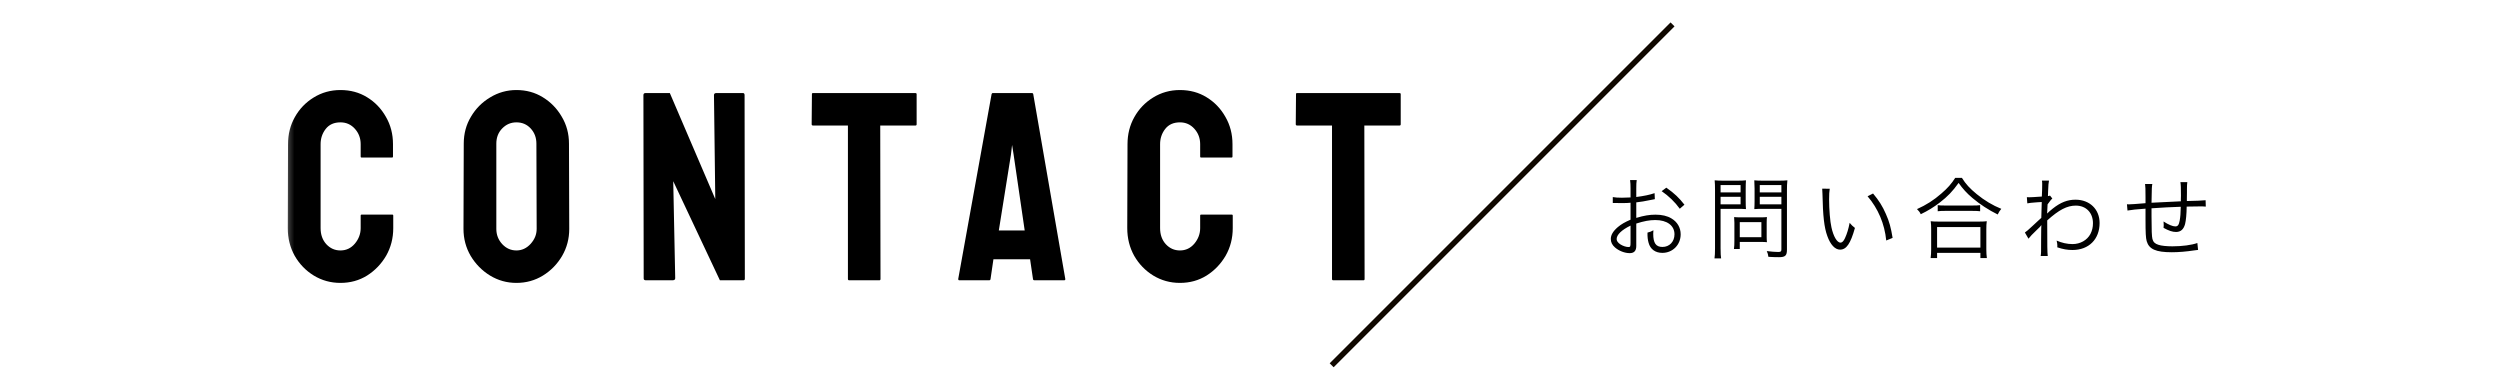 <svg width="446" height="66" viewBox="0 0 446 66" fill="none" xmlns="http://www.w3.org/2000/svg">
<path d="M295.176 34.456L295.224 35.528C295.032 35.56 294.968 35.576 294.744 35.624C293.432 35.896 292.664 36.024 291.912 36.104V38.872C293.304 38.456 294.28 38.296 295.352 38.296C296.488 38.296 297.448 38.52 298.184 38.968C299.24 39.592 299.832 40.616 299.832 41.8C299.832 43.672 298.408 45.112 296.568 45.112C295.304 45.112 294.408 44.456 294.104 43.304C293.96 42.776 293.896 42.296 293.912 41.496C294.408 41.368 294.568 41.304 294.968 41.08C294.936 41.368 294.936 41.512 294.936 41.704C294.936 43.368 295.416 44.056 296.584 44.056C297.832 44.056 298.728 43.112 298.728 41.8C298.728 40.232 297.4 39.256 295.304 39.256C294.28 39.256 293.256 39.448 291.912 39.88V43.88C291.912 44.744 291.528 45.16 290.744 45.16C289.848 45.16 288.808 44.76 288.104 44.136C287.608 43.704 287.368 43.208 287.368 42.632C287.368 41.928 287.768 41.24 288.632 40.504C289.224 40.008 289.88 39.624 290.888 39.192V36.168C290.744 36.184 290.744 36.184 290.248 36.216C289.96 36.232 289.688 36.232 289.224 36.232C288.984 36.232 288.552 36.232 288.376 36.216C288.184 36.216 288.056 36.216 288.008 36.216C287.944 36.216 287.848 36.216 287.72 36.216V35.16C288.184 35.24 288.632 35.272 289.352 35.272C289.784 35.272 290.408 35.256 290.888 35.224V33.64C290.888 33 290.872 32.6 290.808 32.12H291.992C291.928 32.568 291.912 32.872 291.912 33.608V35.144C293.288 34.968 294.296 34.76 295.176 34.456ZM290.888 43.288V40.248C289.304 41.016 288.408 41.88 288.408 42.648C288.408 42.984 288.632 43.304 289.096 43.608C289.528 43.88 290.104 44.072 290.52 44.072C290.84 44.072 290.888 43.976 290.888 43.288ZM300.504 36.52L299.672 37.24C298.824 36.056 297.688 34.952 296.44 34.104L297.272 33.48C298.744 34.52 299.544 35.288 300.504 36.52ZM306.952 37.256V44.312C306.952 45.208 306.984 45.72 307.048 46.104H305.864C305.928 45.656 305.96 45.176 305.96 44.312V33.928C305.96 33.144 305.944 32.68 305.896 32.168C306.328 32.216 306.776 32.232 307.56 32.232H309.848C310.648 32.232 311.032 32.216 311.48 32.168C311.448 32.648 311.432 33.064 311.432 33.688V35.832C311.432 36.472 311.448 36.92 311.48 37.304C311.128 37.272 310.52 37.256 309.864 37.256H306.952ZM306.952 33.016V34.328H310.52V33.016H306.952ZM306.952 35.112V36.456H310.52V35.112H306.952ZM318.792 33.928V44.552C318.792 45.592 318.488 45.88 317.384 45.88C316.76 45.88 316.184 45.864 315.48 45.816C315.416 45.368 315.368 45.176 315.192 44.792C315.976 44.888 316.696 44.952 317.224 44.952C317.688 44.952 317.8 44.856 317.8 44.488V37.256H314.6C313.928 37.256 313.32 37.272 312.968 37.304C313 36.84 313.016 36.424 313.016 35.832V33.688C313.016 33.128 313 32.648 312.968 32.168C313.4 32.216 313.816 32.232 314.6 32.232H317.192C317.992 32.232 318.424 32.216 318.872 32.168C318.808 32.744 318.792 33.24 318.792 33.928ZM313.944 33.016V34.328H317.8V33.016H313.944ZM313.944 35.112V36.456H317.8V35.112H313.944ZM315.176 39.704V42.248C315.176 42.632 315.192 42.936 315.224 43.208C314.904 43.176 314.632 43.16 314.216 43.16H310.376V44.424H309.336C309.4 43.976 309.416 43.576 309.416 42.936V39.736C309.416 39.368 309.4 39.048 309.368 38.728C309.688 38.76 310.04 38.776 310.472 38.776H314.056C314.52 38.776 314.936 38.76 315.224 38.728C315.192 39.032 315.176 39.336 315.176 39.704ZM310.376 39.624V42.312H314.232V39.624H310.376ZM325.08 33.656L326.424 33.672C326.344 34.168 326.312 34.696 326.312 35.576C326.312 37.336 326.488 39.528 326.728 40.552C327.08 42.184 327.736 43.288 328.344 43.288C328.632 43.288 328.904 43.016 329.144 42.488C329.512 41.688 329.768 40.84 329.976 39.752C330.328 40.168 330.472 40.312 330.92 40.664C330.136 43.464 329.4 44.536 328.264 44.536C327.368 44.536 326.536 43.64 325.992 42.104C325.432 40.584 325.208 38.536 325.128 34.6C325.112 33.992 325.112 33.944 325.08 33.656ZM333.176 35.016L334.152 34.52C335.192 35.752 335.848 36.808 336.44 38.168C337.048 39.512 337.352 40.648 337.64 42.44L336.504 42.904C336.216 39.928 335.048 37.192 333.176 35.016ZM348.808 31.736H350.008C350.68 32.824 351.416 33.624 352.648 34.632C354.008 35.752 355.512 36.648 357.032 37.256C356.744 37.592 356.584 37.864 356.392 38.264C354.792 37.48 353.176 36.424 351.88 35.32C350.872 34.472 350.136 33.656 349.416 32.632C348.344 34.136 347.464 35.048 346.056 36.136C344.968 36.968 343.96 37.592 342.664 38.216C342.488 37.848 342.36 37.672 341.992 37.304C343.64 36.568 345.016 35.688 346.344 34.52C347.48 33.544 348.104 32.824 348.808 31.736ZM345.688 37.688V36.6C345.976 36.648 346.36 36.664 346.952 36.664H351.912C352.536 36.664 352.92 36.648 353.256 36.6V37.688C352.904 37.64 352.52 37.624 351.912 37.624H346.936C346.44 37.624 346.024 37.64 345.688 37.688ZM345.576 46.04H344.424C344.488 45.544 344.52 45.08 344.52 44.472V40.936C344.52 40.344 344.504 39.912 344.44 39.464C344.776 39.512 345.112 39.528 345.688 39.528H353.192C353.768 39.528 354.104 39.512 354.44 39.464C354.376 39.896 354.36 40.312 354.36 40.936V44.472C354.36 45.096 354.392 45.576 354.456 46.04H353.304V45.112H345.576V46.04ZM345.576 40.504V44.168H353.304V40.504H345.576ZM361.88 42.584L361.24 41.48C361.544 41.272 361.848 41.016 362.616 40.296C363.16 39.784 363.16 39.784 363.704 39.288C363.96 39.048 363.96 39.048 364.168 38.872C364.2 37.544 364.2 37.4 364.248 36.04C364.024 36.056 364.024 36.056 363.432 36.088C362.392 36.168 362.072 36.2 361.672 36.28L361.592 35.176C361.816 35.192 361.912 35.192 362.04 35.192C362.28 35.192 362.952 35.16 364.264 35.064C364.312 34.072 364.328 33.464 364.328 32.84C364.328 32.6 364.328 32.488 364.28 32.216H365.544C365.448 32.68 365.432 32.92 365.384 34.072C365.368 34.616 365.368 34.616 365.352 34.984C365.56 34.952 365.592 34.952 365.72 34.888L366.136 35.416C365.912 35.608 365.912 35.608 365.288 36.456C365.24 37.496 365.208 38.04 365.208 38.072H365.24L365.288 38.024C365.448 37.848 365.736 37.592 366.216 37.208C367.608 36.104 368.84 35.624 370.264 35.624C372.808 35.624 374.568 37.336 374.568 39.784C374.568 42.68 372.648 44.6 369.736 44.6C368.824 44.6 368.008 44.456 367.016 44.12C367.032 43.992 367.032 43.896 367.032 43.848C367.032 43.56 367 43.368 366.904 42.92C367.8 43.32 368.776 43.544 369.736 43.544C371.112 43.544 372.344 42.856 372.936 41.736C373.24 41.144 373.384 40.536 373.384 39.816C373.384 37.944 372.152 36.68 370.328 36.68C368.76 36.68 367.32 37.432 365.224 39.32C365.224 44.136 365.24 44.936 365.32 45.672H364.056C364.136 45.176 364.136 45.176 364.136 42.648C364.152 40.696 364.152 40.568 364.184 40.184H364.152C364.04 40.376 363.896 40.52 363.32 41.064C362.712 41.624 362.072 42.312 361.88 42.584ZM382.68 32.824H383.976C383.88 33.336 383.88 33.336 383.832 36.168C386.424 36.024 387.064 35.992 389.064 35.912C389.064 35.816 389.064 35.752 389.064 35.704C389.064 35.656 389.064 35.576 389.064 35.464C389.08 35.288 389.08 35.112 389.08 34.92C389.08 33.464 389.064 32.984 388.984 32.488H390.216C390.168 32.808 390.152 33.208 390.152 33.72V34.392L390.136 35.432V35.864C391.704 35.832 392.952 35.784 393.48 35.72L393.512 36.856C393.08 36.824 392.984 36.824 392.312 36.824C392.168 36.824 391.752 36.824 391.224 36.84C390.968 36.84 390.616 36.856 390.104 36.856C390.088 38.216 389.976 39.336 389.816 39.976C389.56 40.92 389.032 41.384 388.2 41.384C387.576 41.384 386.936 41.176 385.976 40.648C385.992 40.408 386.008 40.328 386.008 40.168C386.008 39.992 385.992 39.832 385.976 39.512C386.856 40.088 387.608 40.392 388.072 40.392C388.52 40.392 388.712 40.136 388.856 39.352C388.984 38.648 389.016 38.12 389.048 36.888C387.112 36.952 385.96 37.016 383.832 37.16C383.832 37.256 383.832 37.32 383.832 37.384C383.832 37.448 383.832 37.608 383.832 37.832C383.832 38.104 383.832 38.392 383.832 38.6C383.832 41.064 383.88 42.168 383.992 42.632C384.136 43.176 384.44 43.48 385.064 43.672C385.56 43.848 386.536 43.944 387.56 43.944C389.304 43.944 390.984 43.72 392.008 43.352L392.136 44.584C391.912 44.6 391.88 44.616 391.496 44.664C390.008 44.888 388.68 45 387.448 45C384.6 45 383.384 44.456 382.968 43.016C382.808 42.44 382.76 41.512 382.76 39.224C382.76 39.128 382.76 37.784 382.76 37.224C381.176 37.336 380.28 37.432 379.544 37.56L379.448 36.44C379.608 36.456 379.736 36.456 379.8 36.456C380.088 36.456 381.08 36.392 382.76 36.248C382.76 35.752 382.76 35.608 382.76 35.208C382.76 33.72 382.744 33.256 382.68 32.824Z" fill="black"/>
<mask id="mask0_2406_5395" style="mask-type:luminance" maskUnits="userSpaceOnUse" x="51" y="0" width="252" height="60">
<path d="M51.216 0H302.216L242.216 60H51.216V0Z" fill="white"/>
</mask>
<g mask="url(#mask0_2406_5395)">
<path d="M60.734 50.469C59 50.469 57.414 50.031 55.977 49.156C54.555 48.281 53.422 47.109 52.578 45.641C51.75 44.156 51.336 42.508 51.336 40.695L51.383 25.719C51.383 23.938 51.789 22.328 52.602 20.891C53.414 19.438 54.531 18.273 55.953 17.398C57.391 16.508 58.984 16.062 60.734 16.062C62.516 16.062 64.102 16.492 65.492 17.352C66.898 18.211 68.016 19.375 68.844 20.844C69.688 22.297 70.109 23.922 70.109 25.719V27.922C70.109 28.047 70.047 28.109 69.922 28.109H64.531C64.406 28.109 64.344 28.047 64.344 27.922V25.719C64.344 24.656 64 23.742 63.312 22.977C62.625 22.211 61.766 21.828 60.734 21.828C59.594 21.828 58.719 22.219 58.109 23C57.5 23.781 57.195 24.688 57.195 25.719V40.695C57.195 41.867 57.539 42.828 58.227 43.578C58.914 44.312 59.75 44.68 60.734 44.68C61.766 44.68 62.625 44.273 63.312 43.461C64 42.633 64.344 41.711 64.344 40.695V38.469C64.344 38.344 64.406 38.281 64.531 38.281H69.969C70.094 38.281 70.156 38.344 70.156 38.469V40.695C70.156 42.492 69.734 44.133 68.891 45.617C68.031 47.086 66.898 48.266 65.492 49.156C64.086 50.031 62.5 50.469 60.734 50.469ZM92.131 50.469C90.428 50.469 88.858 50.031 87.42 49.156C85.998 48.281 84.85 47.117 83.975 45.664C83.116 44.195 82.686 42.586 82.686 40.836L82.733 25.625C82.733 23.844 83.162 22.242 84.022 20.82C84.866 19.383 86.006 18.234 87.444 17.375C88.881 16.5 90.444 16.062 92.131 16.062C93.881 16.062 95.452 16.492 96.842 17.352C98.248 18.211 99.373 19.367 100.217 20.82C101.077 22.258 101.506 23.859 101.506 25.625L101.553 40.836C101.553 42.586 101.131 44.188 100.288 45.641C99.428 47.109 98.287 48.281 96.866 49.156C95.444 50.031 93.866 50.469 92.131 50.469ZM92.131 44.68C93.1 44.68 93.944 44.289 94.662 43.508C95.381 42.711 95.741 41.82 95.741 40.836L95.694 25.625C95.694 24.562 95.358 23.664 94.686 22.93C94.014 22.195 93.162 21.828 92.131 21.828C91.147 21.828 90.303 22.188 89.6 22.906C88.897 23.625 88.545 24.531 88.545 25.625V40.836C88.545 41.883 88.897 42.789 89.6 43.555C90.303 44.305 91.147 44.68 92.131 44.68ZM120.013 50H115.208C114.958 50 114.833 49.891 114.833 49.672L114.786 16.977C114.786 16.727 114.911 16.602 115.161 16.602H119.497L127.606 35.516L127.372 16.977C127.372 16.727 127.513 16.602 127.794 16.602H132.552C132.739 16.602 132.833 16.727 132.833 16.977L132.88 49.719C132.88 49.906 132.802 50 132.645 50H128.427L120.106 32.328L120.458 49.625C120.458 49.875 120.309 50 120.013 50ZM156.894 50H151.48C151.339 50 151.269 49.922 151.269 49.766V22.391H145.034C144.878 22.391 144.8 22.312 144.8 22.156L144.847 16.789C144.847 16.664 144.909 16.602 145.034 16.602H163.269C163.441 16.602 163.527 16.664 163.527 16.789V22.156C163.527 22.312 163.464 22.391 163.339 22.391H157.034L157.081 49.766C157.081 49.922 157.019 50 156.894 50ZM170.947 49.766L176.9 16.789C176.931 16.664 177.009 16.602 177.134 16.602H184.095C184.22 16.602 184.298 16.664 184.33 16.789L190.048 49.766C190.064 49.922 190.002 50 189.861 50H184.541C184.384 50 184.298 49.922 184.283 49.766L183.767 46.25H177.228L176.713 49.766C176.697 49.922 176.619 50 176.478 50H171.134C171.009 50 170.947 49.922 170.947 49.766ZM180.838 27.641L180.556 25.859L180.345 27.641L178.189 41.117H182.806L180.838 27.641ZM210.5 50.469C208.766 50.469 207.18 50.031 205.742 49.156C204.32 48.281 203.188 47.109 202.344 45.641C201.516 44.156 201.102 42.508 201.102 40.695L201.148 25.719C201.148 23.938 201.555 22.328 202.367 20.891C203.18 19.438 204.297 18.273 205.719 17.398C207.156 16.508 208.75 16.062 210.5 16.062C212.281 16.062 213.867 16.492 215.258 17.352C216.664 18.211 217.781 19.375 218.609 20.844C219.453 22.297 219.875 23.922 219.875 25.719V27.922C219.875 28.047 219.812 28.109 219.688 28.109H214.297C214.172 28.109 214.109 28.047 214.109 27.922V25.719C214.109 24.656 213.766 23.742 213.078 22.977C212.391 22.211 211.531 21.828 210.5 21.828C209.359 21.828 208.484 22.219 207.875 23C207.266 23.781 206.961 24.688 206.961 25.719V40.695C206.961 41.867 207.305 42.828 207.992 43.578C208.68 44.312 209.516 44.68 210.5 44.68C211.531 44.68 212.391 44.273 213.078 43.461C213.766 42.633 214.109 41.711 214.109 40.695V38.469C214.109 38.344 214.172 38.281 214.297 38.281H219.734C219.859 38.281 219.922 38.344 219.922 38.469V40.695C219.922 42.492 219.5 44.133 218.656 45.617C217.797 47.086 216.664 48.266 215.258 49.156C213.852 50.031 212.266 50.469 210.5 50.469ZM243.256 50H237.842C237.702 50 237.631 49.922 237.631 49.766V22.391H231.397C231.241 22.391 231.163 22.312 231.163 22.156L231.209 16.789C231.209 16.664 231.272 16.602 231.397 16.602H249.631C249.803 16.602 249.889 16.664 249.889 16.789V22.156C249.889 22.312 249.827 22.391 249.702 22.391H243.397L243.444 49.766C243.444 49.922 243.381 50 243.256 50Z" fill="black"/>
</g>
<path d="M298.734 4.707L298.027 4L237.216 64.811L237.923 65.518L298.734 4.707Z" fill="#100800"/>
</svg>
